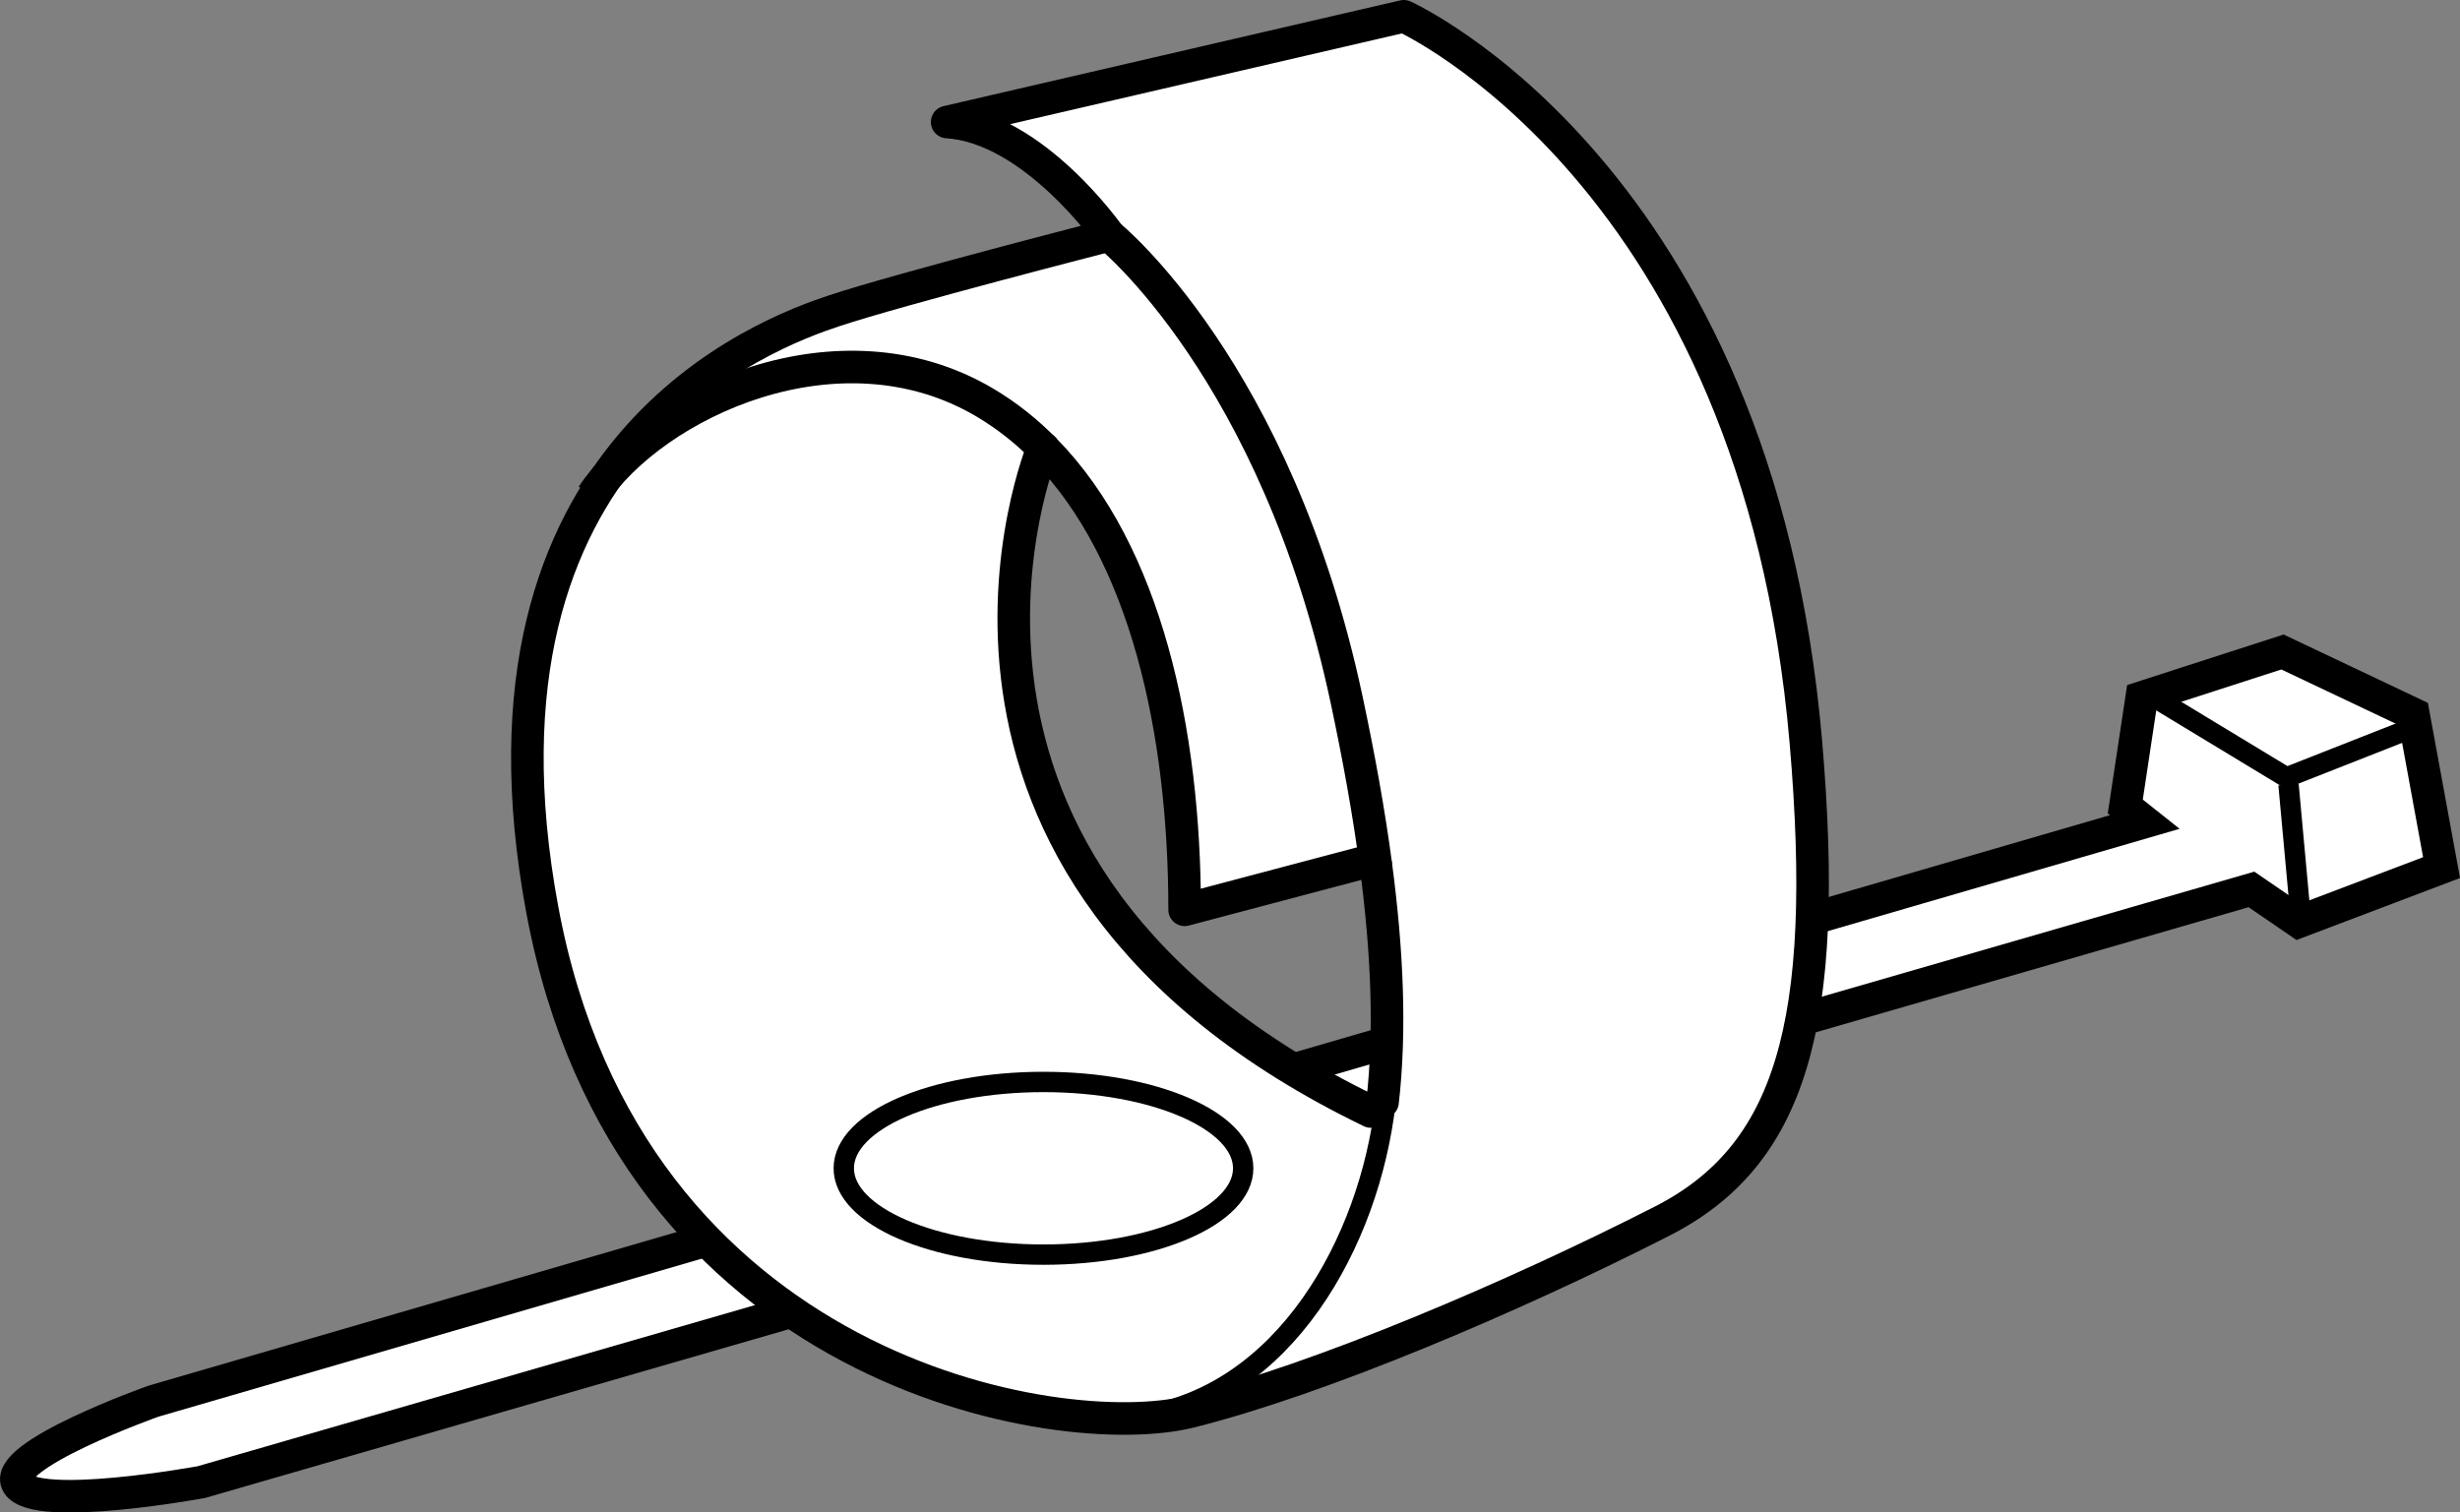 <?xml version="1.0" encoding="iso-8859-1"?>
<!-- Generator: Adobe Illustrator 28.0.0, SVG Export Plug-In . SVG Version: 6.00 Build 0)  -->
<svg version="1.1" id="Layer_1" xmlns="http://www.w3.org/2000/svg" xmlns:xlink="http://www.w3.org/1999/xlink" x="0px" y="0px"
	 width="60.42px" height="37.158px" viewBox="0 0 60.42 37.158" enable-background="new 0 0 60.42 37.158"
	 xml:space="preserve">
<rect x="0" y="0" width="60.42" height="37.158" fill="#808080" stroke="none"/>
<g id="Layer_1_00000127041724918903872670000016053032107199798969_">
	<path fill="#FFFFFF" stroke="#000000" stroke-width="0.8" stroke-miterlimit="10" d="M4.944,36.412
		c0,0-4.06,0.746-4.507,0.05s3.331-2.038,3.331-2.038l48.911-14.23l-0.48-0.381l0.404-2.678l3.457-1.117
		l3.215,1.524l0.692,3.773l-3.509,1.331l-1.16-0.795L4.944,36.412z"/>
	<g>
		<path fill="#FFFFFF" stroke="#000000" stroke-width="0.8" stroke-linejoin="round" stroke-miterlimit="10" d="M44.354,18.23
			C43.16,4.299,34.478,0.4,34.478,0.4l-11.215,2.598c2.121,0.133,3.977,2.784,3.977,2.784s-5.17,1.326-6.761,1.856
			s-9.28,3.314-7.159,14.715c2.121,11.401,12.726,13.124,15.908,12.329S37.14,31.879,40.824,30
			C43.969,28.396,44.951,25.19,44.354,18.23z M33.957,27.074l-0.288,0.233
			c-12.329-5.965-8.053-16.306-8.053-16.306l0.056,0.06c2.471,2.525,3.424,6.908,3.424,11.291l4.507-1.193
			l0.191,0.103C34.072,23.364,34.158,25.319,33.957,27.074z"/>
		<path fill="none" stroke="#000000" stroke-width="0.5" d="M34.029,27.088c-0.391,3.422-2.488,7.214-6.047,7.713"/>
		<path fill="none" stroke="#000000" stroke-width="0.8" stroke-miterlimit="10" d="M27.24,5.782
			c0,0,4.109,3.314,5.833,11.401c0.3,1.408,0.548,2.772,0.721,4.08"/>
		<path fill="none" stroke="#000000" stroke-width="0.8" stroke-miterlimit="10" d="M14.547,12.178
			c1.524-2.287,6.065-4.408,9.644-2.287c0.545,0.323,1.038,0.717,1.481,1.17"/>
	</g>
	<g id="image">
	</g>
	<g id="Layer_1_00000005233067675027909110000012609042910702745238_">
	</g>
	<polyline fill="#FFFFFF" stroke="#000000" stroke-width="0.5" points="53.05,17.216 56.159,19.099 59.274,17.873 	"/>
	<line fill="none" stroke="#000000" stroke-width="0.5" x1="56.208" y1="19.273" x2="56.49" y2="22.347"/>
	<ellipse fill="#FFFFFF" stroke="#000000" stroke-width="0.5" cx="25.629" cy="28.702" rx="4.905" ry="2.121"/>
</g>
</svg>
